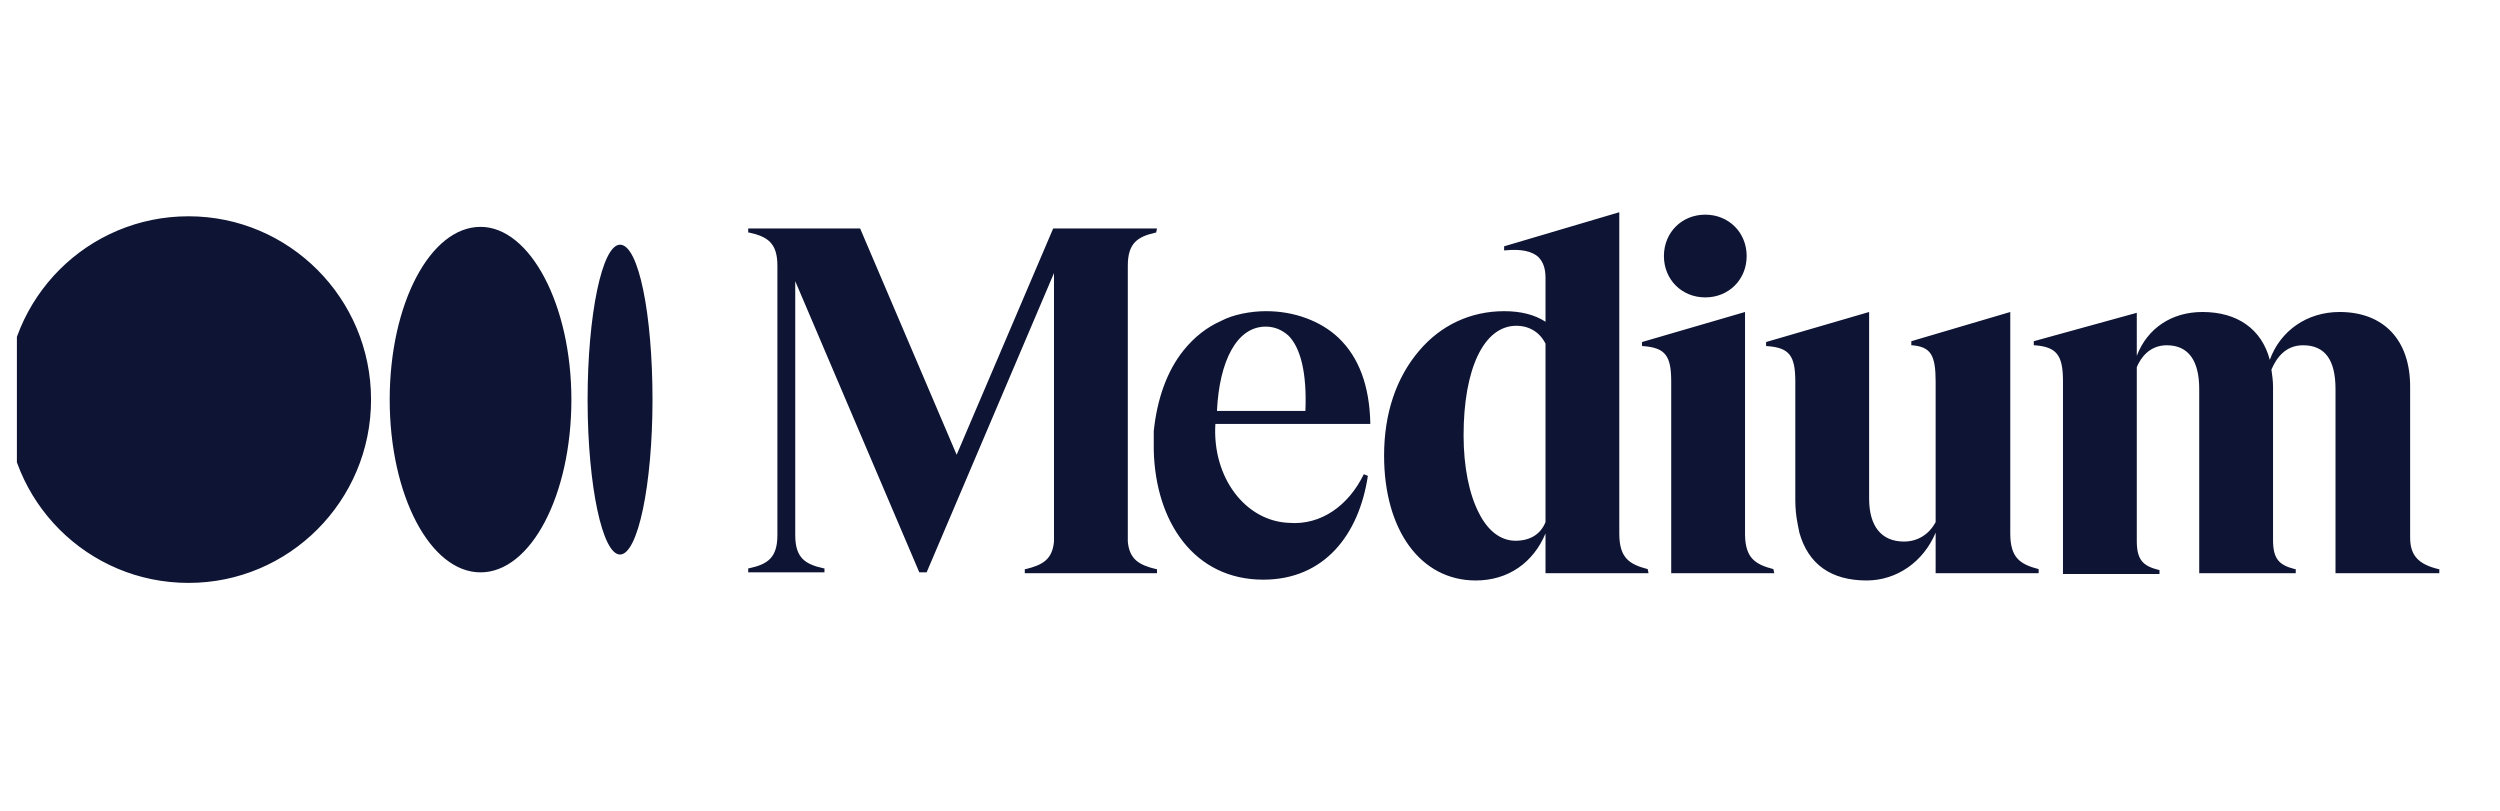 <svg xmlns="http://www.w3.org/2000/svg" width="74" height="24" viewBox="0 0 74 24" fill="none"><g clip-path="url(#clip0_11_2932)"><path d="M5.581 6.402C8.558 6.402 10.983 8.827 10.983 11.828C10.983 14.829 8.558 17.254 5.581 17.254C2.604 17.254 0.179 14.853 0.179 11.828C0.179 8.803 2.604 6.402 5.581 6.402ZM47.931 6.282V15.79C47.931 16.51 48.22 16.702 48.772 16.846L48.796 16.966H45.747V15.79C45.387 16.654 44.642 17.182 43.682 17.182C42.05 17.182 40.969 15.694 40.969 13.485C40.969 12.236 41.329 11.18 42.002 10.388C42.65 9.619 43.538 9.211 44.522 9.211C45.002 9.211 45.411 9.307 45.747 9.523V8.227C45.747 7.939 45.675 7.747 45.531 7.603C45.339 7.435 45.026 7.363 44.546 7.411H44.522V7.291L47.931 6.282ZM59.504 9.235V15.79C59.504 16.51 59.792 16.702 60.344 16.846V16.966H57.295V15.766C56.935 16.63 56.142 17.182 55.254 17.182C54.198 17.182 53.525 16.702 53.261 15.766L53.213 15.525C53.165 15.285 53.141 15.045 53.141 14.805V11.3C53.141 10.532 52.973 10.292 52.301 10.244H52.277V10.124L55.326 9.235V14.757C55.326 15.573 55.686 16.03 56.358 16.03C56.767 16.03 57.103 15.814 57.295 15.454V11.3C57.295 10.508 57.151 10.268 56.599 10.22H56.575V10.1L59.504 9.235ZM37.488 9.211C38.304 9.211 39.096 9.499 39.625 10.004C40.225 10.58 40.537 11.42 40.561 12.524V12.549H35.975C35.879 14.133 36.864 15.43 38.16 15.477C39.096 15.55 39.913 14.973 40.369 14.037L40.489 14.085C40.225 15.838 39.193 17.158 37.392 17.158C35.351 17.158 34.199 15.454 34.151 13.317V12.765C34.247 11.828 34.535 10.988 35.039 10.364C35.351 9.98 35.711 9.692 36.144 9.499C36.504 9.307 37.032 9.211 37.464 9.211H37.488ZM69.251 9.235C70.547 9.235 71.34 10.052 71.34 11.444V15.91C71.34 16.438 71.58 16.702 72.18 16.846H72.204V16.966H69.131V11.516C69.131 10.652 68.819 10.22 68.17 10.22C67.642 10.22 67.378 10.604 67.234 10.94C67.258 11.108 67.282 11.276 67.282 11.444V15.982C67.282 16.534 67.45 16.726 67.93 16.846H67.954V16.966H65.097V11.516C65.097 10.652 64.761 10.22 64.137 10.22C63.633 10.22 63.369 10.58 63.249 10.868V16.006C63.249 16.558 63.417 16.75 63.897 16.87H63.921V16.99H61.064V11.276C61.064 10.508 60.872 10.268 60.224 10.22H60.2V10.1L63.249 9.259V10.532C63.561 9.716 64.281 9.235 65.193 9.235C66.226 9.235 66.946 9.74 67.186 10.652C67.498 9.788 68.29 9.235 69.251 9.235ZM25.46 6.763L28.317 13.461L31.174 6.763H34.247L34.223 6.883L34.188 6.89C33.658 7.011 33.383 7.209 33.383 7.867V16.03C33.431 16.558 33.719 16.726 34.223 16.846H34.247V16.966H30.334V16.846H30.358C30.862 16.726 31.15 16.558 31.198 16.03V8.083L27.428 16.942H27.212L23.539 8.323V15.838C23.539 16.51 23.827 16.702 24.38 16.822H24.404V16.942H22.147V16.822H22.171C22.723 16.702 23.011 16.51 23.011 15.838V7.867C23.011 7.195 22.723 7.003 22.171 6.883H22.147V6.763H25.46ZM51.653 9.235V15.79L51.653 15.834C51.665 16.518 51.952 16.705 52.493 16.846L52.517 16.966H49.468V11.3C49.468 10.532 49.3 10.292 48.628 10.244H48.604V10.124L51.653 9.235ZM14.224 6.715C15.688 6.715 16.913 9.019 16.913 11.828C16.913 14.661 15.713 16.942 14.224 16.942C12.736 16.942 11.535 14.661 11.535 11.828C11.535 8.995 12.736 6.715 14.224 6.715ZM18.353 7.243C18.906 7.243 19.314 9.307 19.314 11.828C19.314 14.349 18.882 16.414 18.353 16.414C17.831 16.414 17.402 14.39 17.393 11.904L17.393 11.828C17.393 9.307 17.825 7.243 18.353 7.243ZM44.883 9.643C43.922 9.643 43.322 10.916 43.322 12.885C43.322 13.821 43.49 14.637 43.778 15.189C44.042 15.718 44.426 16.006 44.858 16.006C45.291 16.006 45.603 15.814 45.747 15.454V10.172C45.579 9.836 45.267 9.643 44.883 9.643ZM37.464 9.668C36.6 9.668 36.096 10.7 36.023 12.14V12.164H38.64C38.688 11.036 38.496 10.292 38.136 9.932C37.944 9.764 37.728 9.668 37.464 9.668ZM50.476 6.354C51.173 6.354 51.701 6.883 51.701 7.579C51.701 8.275 51.173 8.803 50.476 8.803C49.78 8.803 49.252 8.275 49.252 7.579C49.252 6.883 49.78 6.354 50.476 6.354Z" fill="#0E1433"></path></g><defs><clipPath id="clip0_11_2932"><rect width="72.6" height="24" fill="white" transform="translate(0.5)"></rect></clipPath></defs></svg>